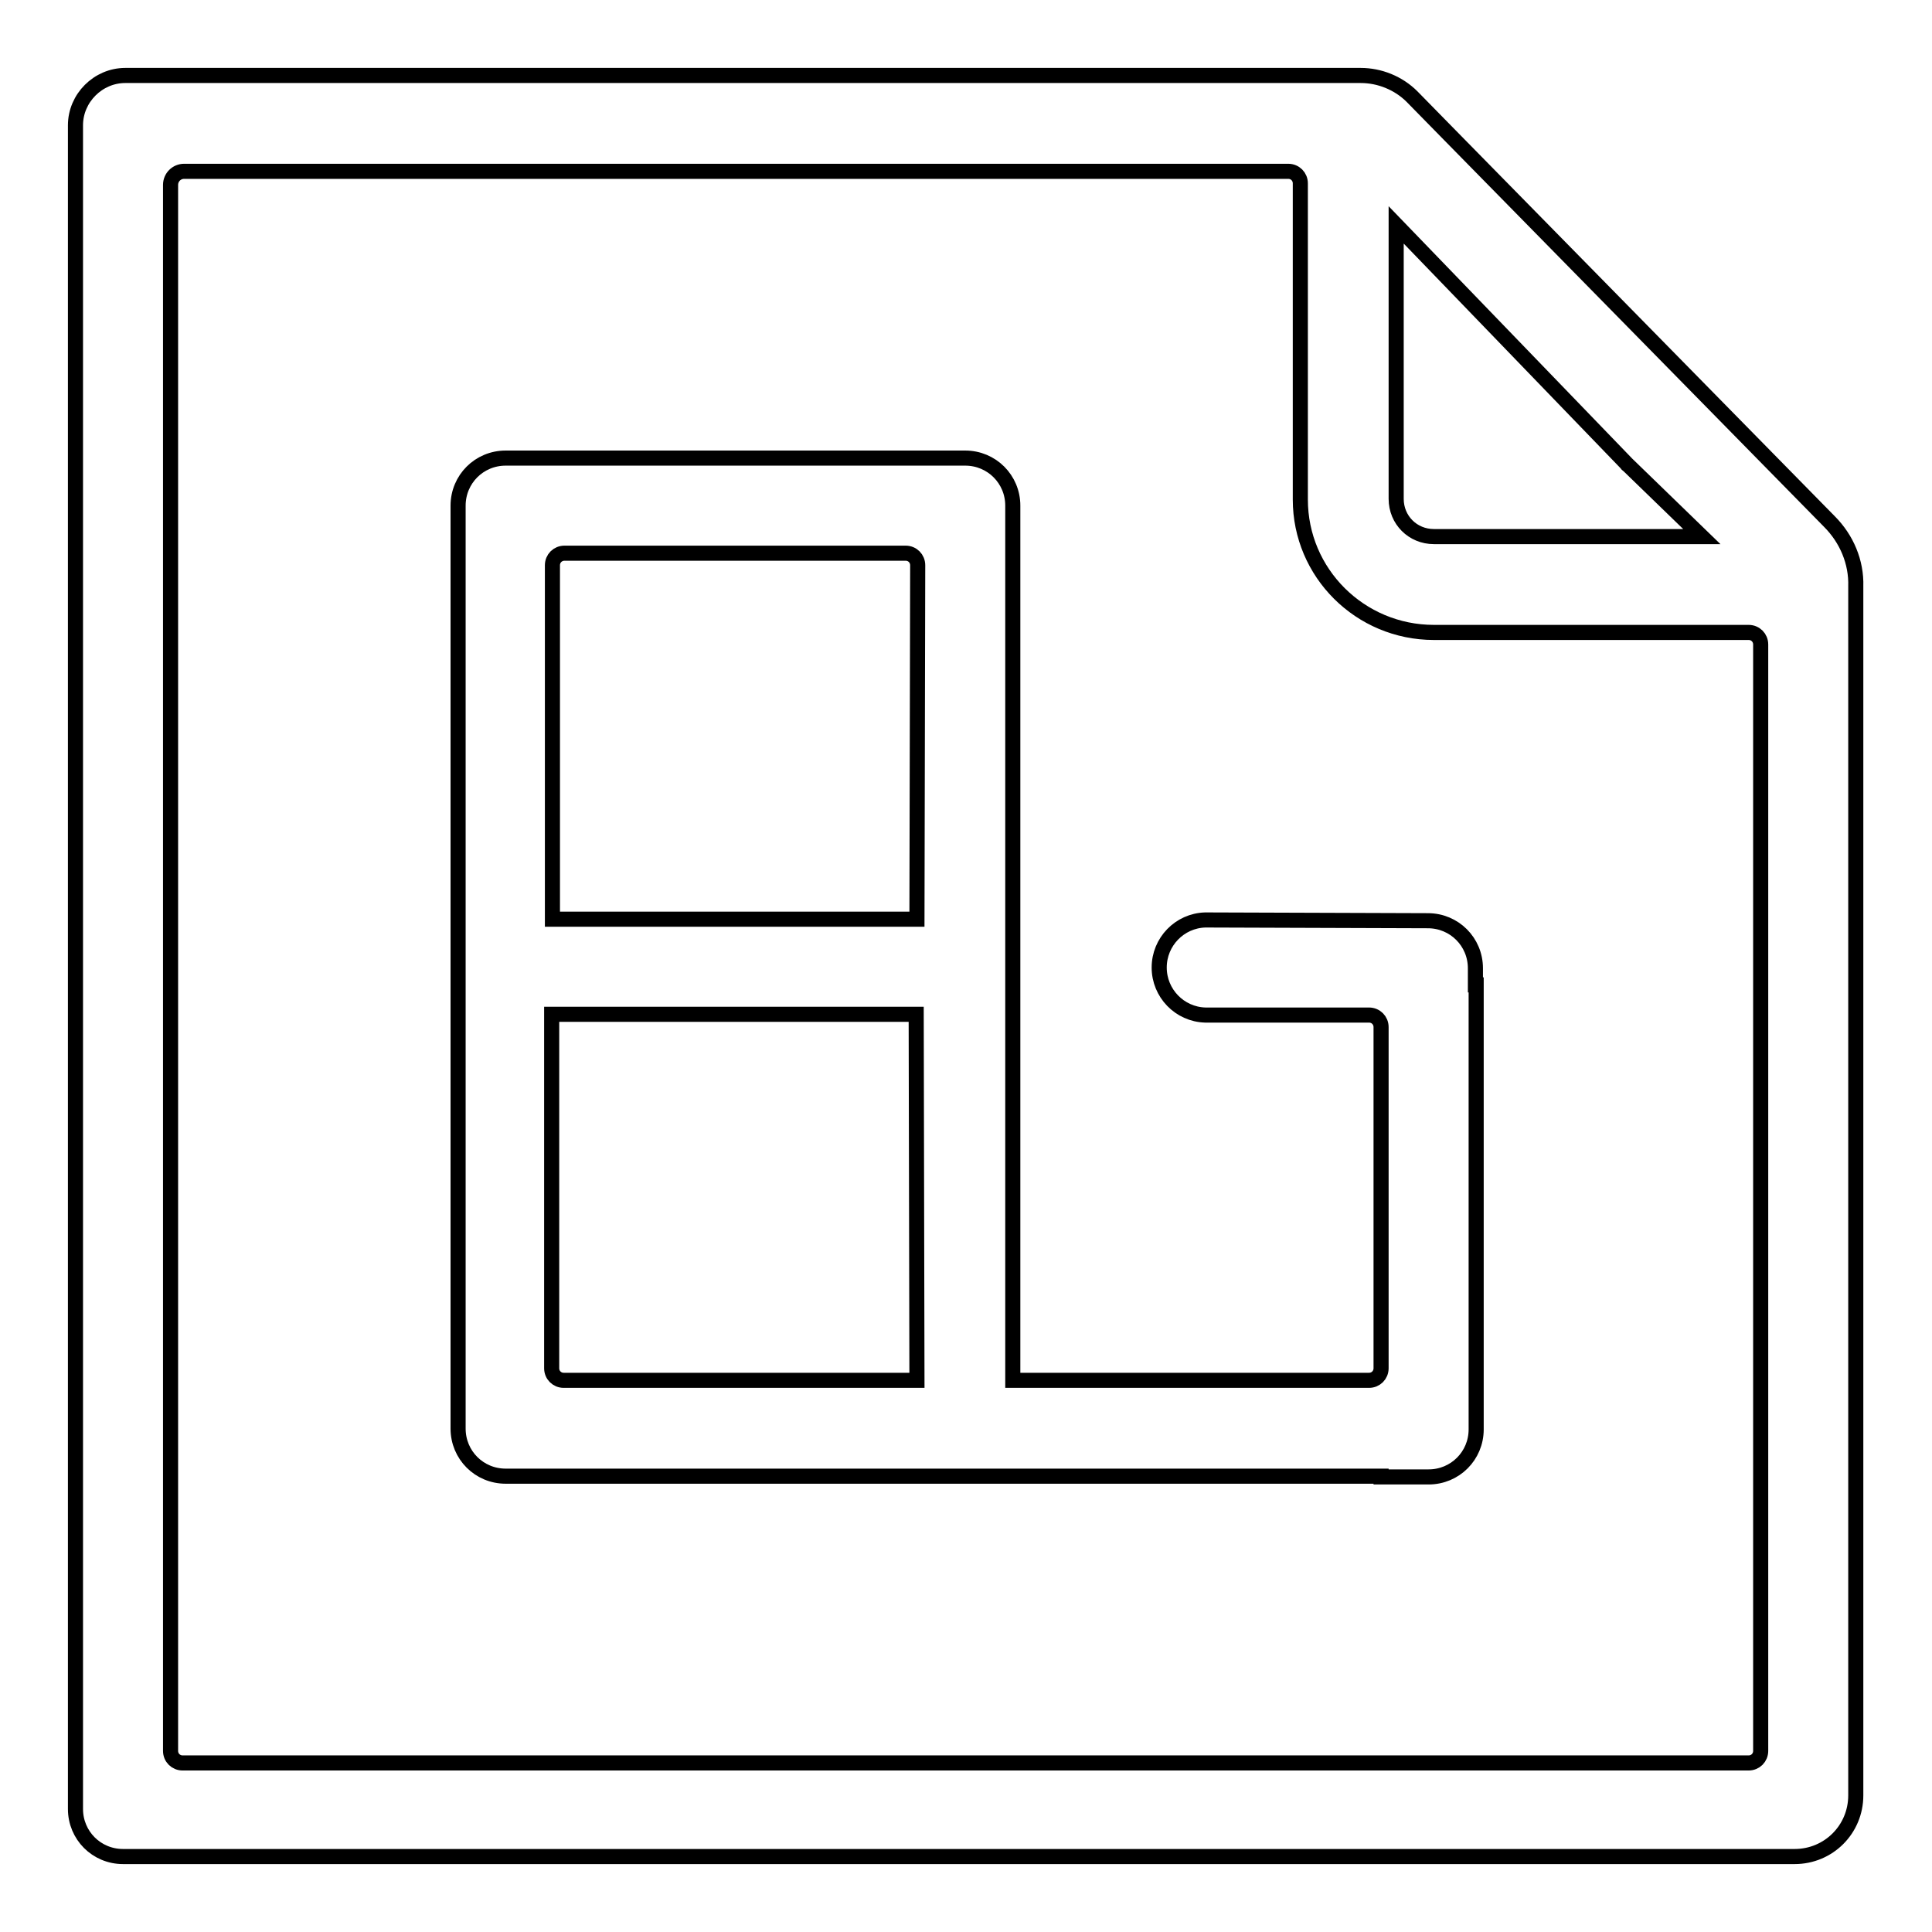 <?xml version="1.0" encoding="utf-8"?>
<!-- Svg Vector Icons : http://www.onlinewebfonts.com/icon -->
<!DOCTYPE svg PUBLIC "-//W3C//DTD SVG 1.1//EN" "http://www.w3.org/Graphics/SVG/1.1/DTD/svg11.dtd">
<svg version="1.1" xmlns="http://www.w3.org/2000/svg" xmlns:xlink="http://www.w3.org/1999/xlink" x="0px" y="0px" viewBox="0 0 256 256" enable-background="new 0 0 256 256" xml:space="preserve">
<g> <path stroke-width="2" fill-opacity="0" stroke="#000000"  d="M242.4,69.1L192.2,18l-5.1-5.2c-1.8-1.8-4.3-2.8-6.8-2.8H16.6c-3.6,0-6.6,3-6.6,6.6v223.1 c0,3.5,2.8,6.3,6.3,6.3h221.5c4.5,0,8.1-3.6,8.1-8.1V79.6v-0.3c0-0.2,0-0.8,0-1.6C246,74.5,244.7,71.4,242.4,69.1z M185,29.8 l30.5,31.6c0.1,0.1,0.1,0.2,0.2,0.2l9.8,9.5H190c-2.8,0-5-2.2-5-5V29.8z M231.7,233.6H24.2c-0.9,0-1.6-0.7-1.6-1.6V24.5 c0-1,0.8-1.8,1.8-1.8h146.3c0.9,0,1.6,0.7,1.6,1.6v41.9c0,9.7,7.9,17.6,17.7,17.6h41.7c0.9,0,1.6,0.7,1.6,1.6V232 C233.3,232.9,232.6,233.6,231.7,233.6z M159.7,121.9c-3.4,0.1-6.1,2.9-6.1,6.3c0,3.4,2.7,6.2,6.1,6.3h21.7c0.9,0,1.6,0.7,1.6,1.6 v45.2c0,0.9-0.7,1.6-1.6,1.6h-47.2V67c0-3.5-2.8-6.3-6.3-6.3H67c-3.5,0-6.3,2.8-6.3,6.3v122.3c0,3.5,2.8,6.3,6.3,6.3h67.2v0H183 v0.1h6.3c3.5,0,6.3-2.8,6.3-6.3v-58.9h-0.1v-2.2c0-3.5-2.8-6.3-6.3-6.3L159.7,121.9L159.7,121.9z M121.5,182.9H99.7v0h-25 c-0.9,0-1.6-0.7-1.6-1.6v-46.9h48.3L121.5,182.9L121.5,182.9z M121.5,121.8H73.2V74.9c0-0.9,0.7-1.6,1.6-1.6h45.2 c0.9,0,1.6,0.7,1.6,1.6L121.5,121.8L121.5,121.8z"/></g>
</svg>